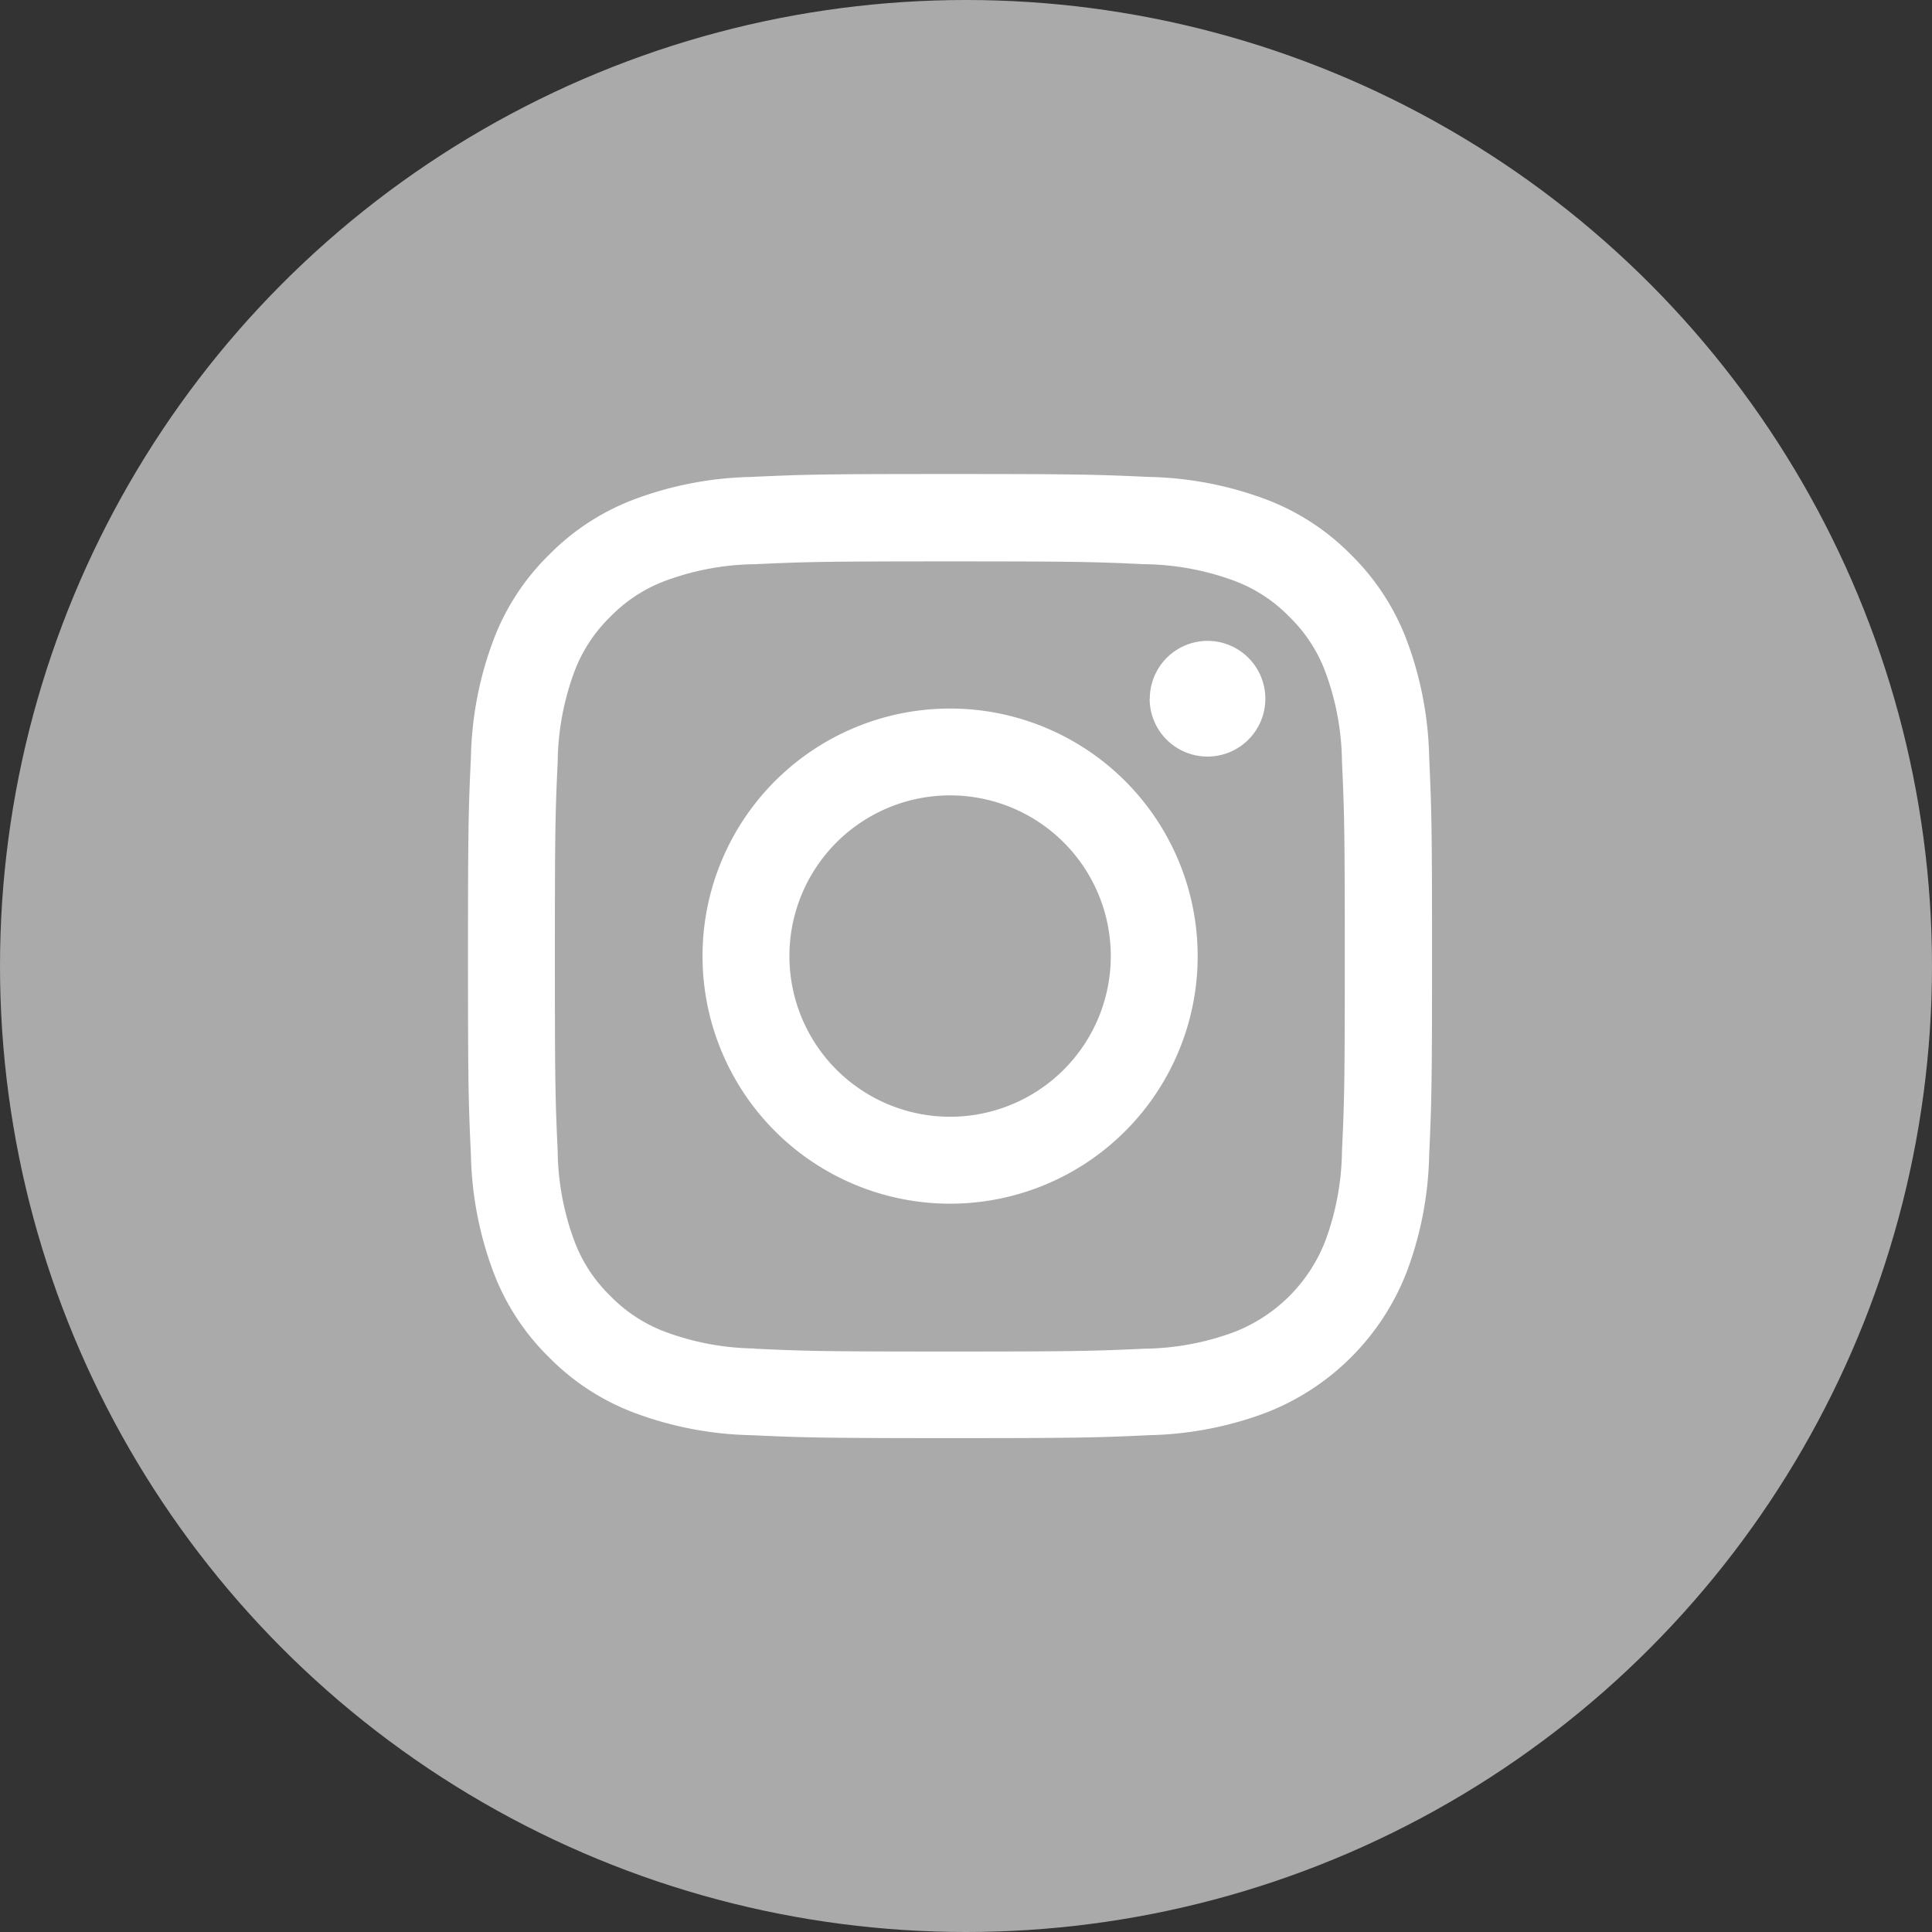 <?xml version="1.0" encoding="UTF-8"?>
<svg xmlns="http://www.w3.org/2000/svg" width="35" height="35" viewBox="0 0 35 35">
  <rect x="0" y="0" width="35" height="35" fill="#333333" stroke="none"/>
  <g id="Group_2" data-name="Group 2" transform="translate(-0.11)">
    <g id="_34018b16b7884e7bc09fb8a673420add" data-name="34018b16b7884e7bc09fb8a673420add">
      <circle id="Ellipse_1" data-name="Ellipse 1" cx="17.5" cy="17.5" r="17.5" transform="translate(0.11)" fill="#aaa"></circle>
    </g>
    <path id="_073648578491af67fdc6a37bce022a16" data-name="073648578491af67fdc6a37bce022a16" d="M5.823,8.733a2.911,2.911,0,1,1,2.911,2.911A2.911,2.911,0,0,1,5.823,8.733m-1.574,0A4.485,4.485,0,1,0,8.733,4.249,4.484,4.484,0,0,0,4.249,8.733m8.1-4.662A1.048,1.048,0,1,0,13.4,3.023a1.048,1.048,0,0,0-1.048,1.048M5.2,15.842a4.824,4.824,0,0,1-1.622-.3,2.716,2.716,0,0,1-1-.653,2.7,2.7,0,0,1-.653-1,4.824,4.824,0,0,1-.3-1.622c-.042-.921-.051-1.2-.051-3.529s.009-2.608.051-3.529a4.847,4.847,0,0,1,.3-1.622,2.716,2.716,0,0,1,.653-1,2.7,2.7,0,0,1,1-.653,4.824,4.824,0,0,1,1.622-.3c.921-.042,1.2-.051,3.529-.051s2.608.009,3.529.051a4.847,4.847,0,0,1,1.622.3,2.708,2.708,0,0,1,1,.653,2.711,2.711,0,0,1,.653,1,4.824,4.824,0,0,1,.3,1.622c.042.921.051,1.2.051,3.529s-.008,2.608-.051,3.529a4.842,4.842,0,0,1-.3,1.622,2.892,2.892,0,0,1-1.658,1.657,4.824,4.824,0,0,1-1.622.3c-.921.042-1.2.051-3.529.051s-2.608-.008-3.529-.051M5.133.053a6.406,6.406,0,0,0-2.12.406A4.286,4.286,0,0,0,1.466,1.466,4.274,4.274,0,0,0,.459,3.013a6.406,6.406,0,0,0-.406,2.12C.01,6.064,0,6.362,0,8.733s.01,2.669.053,3.6a6.406,6.406,0,0,0,.406,2.12A4.27,4.27,0,0,0,1.466,16a4.283,4.283,0,0,0,1.547,1.007,6.41,6.41,0,0,0,2.12.406c.932.042,1.229.053,3.6.053s2.669-.01,3.6-.053a6.406,6.406,0,0,0,2.12-.406,4.466,4.466,0,0,0,2.554-2.554,6.388,6.388,0,0,0,.406-2.12c.042-.932.052-1.229.052-3.6s-.01-2.669-.052-3.6a6.406,6.406,0,0,0-.406-2.12A4.3,4.3,0,0,0,16,1.466,4.283,4.283,0,0,0,14.455.459a6.4,6.4,0,0,0-2.12-.406C11.4.011,11.106,0,8.734,0s-2.669.01-3.6.053" transform="translate(8.588 8.587)" fill="#fff"></path>
  </g>
</svg>
